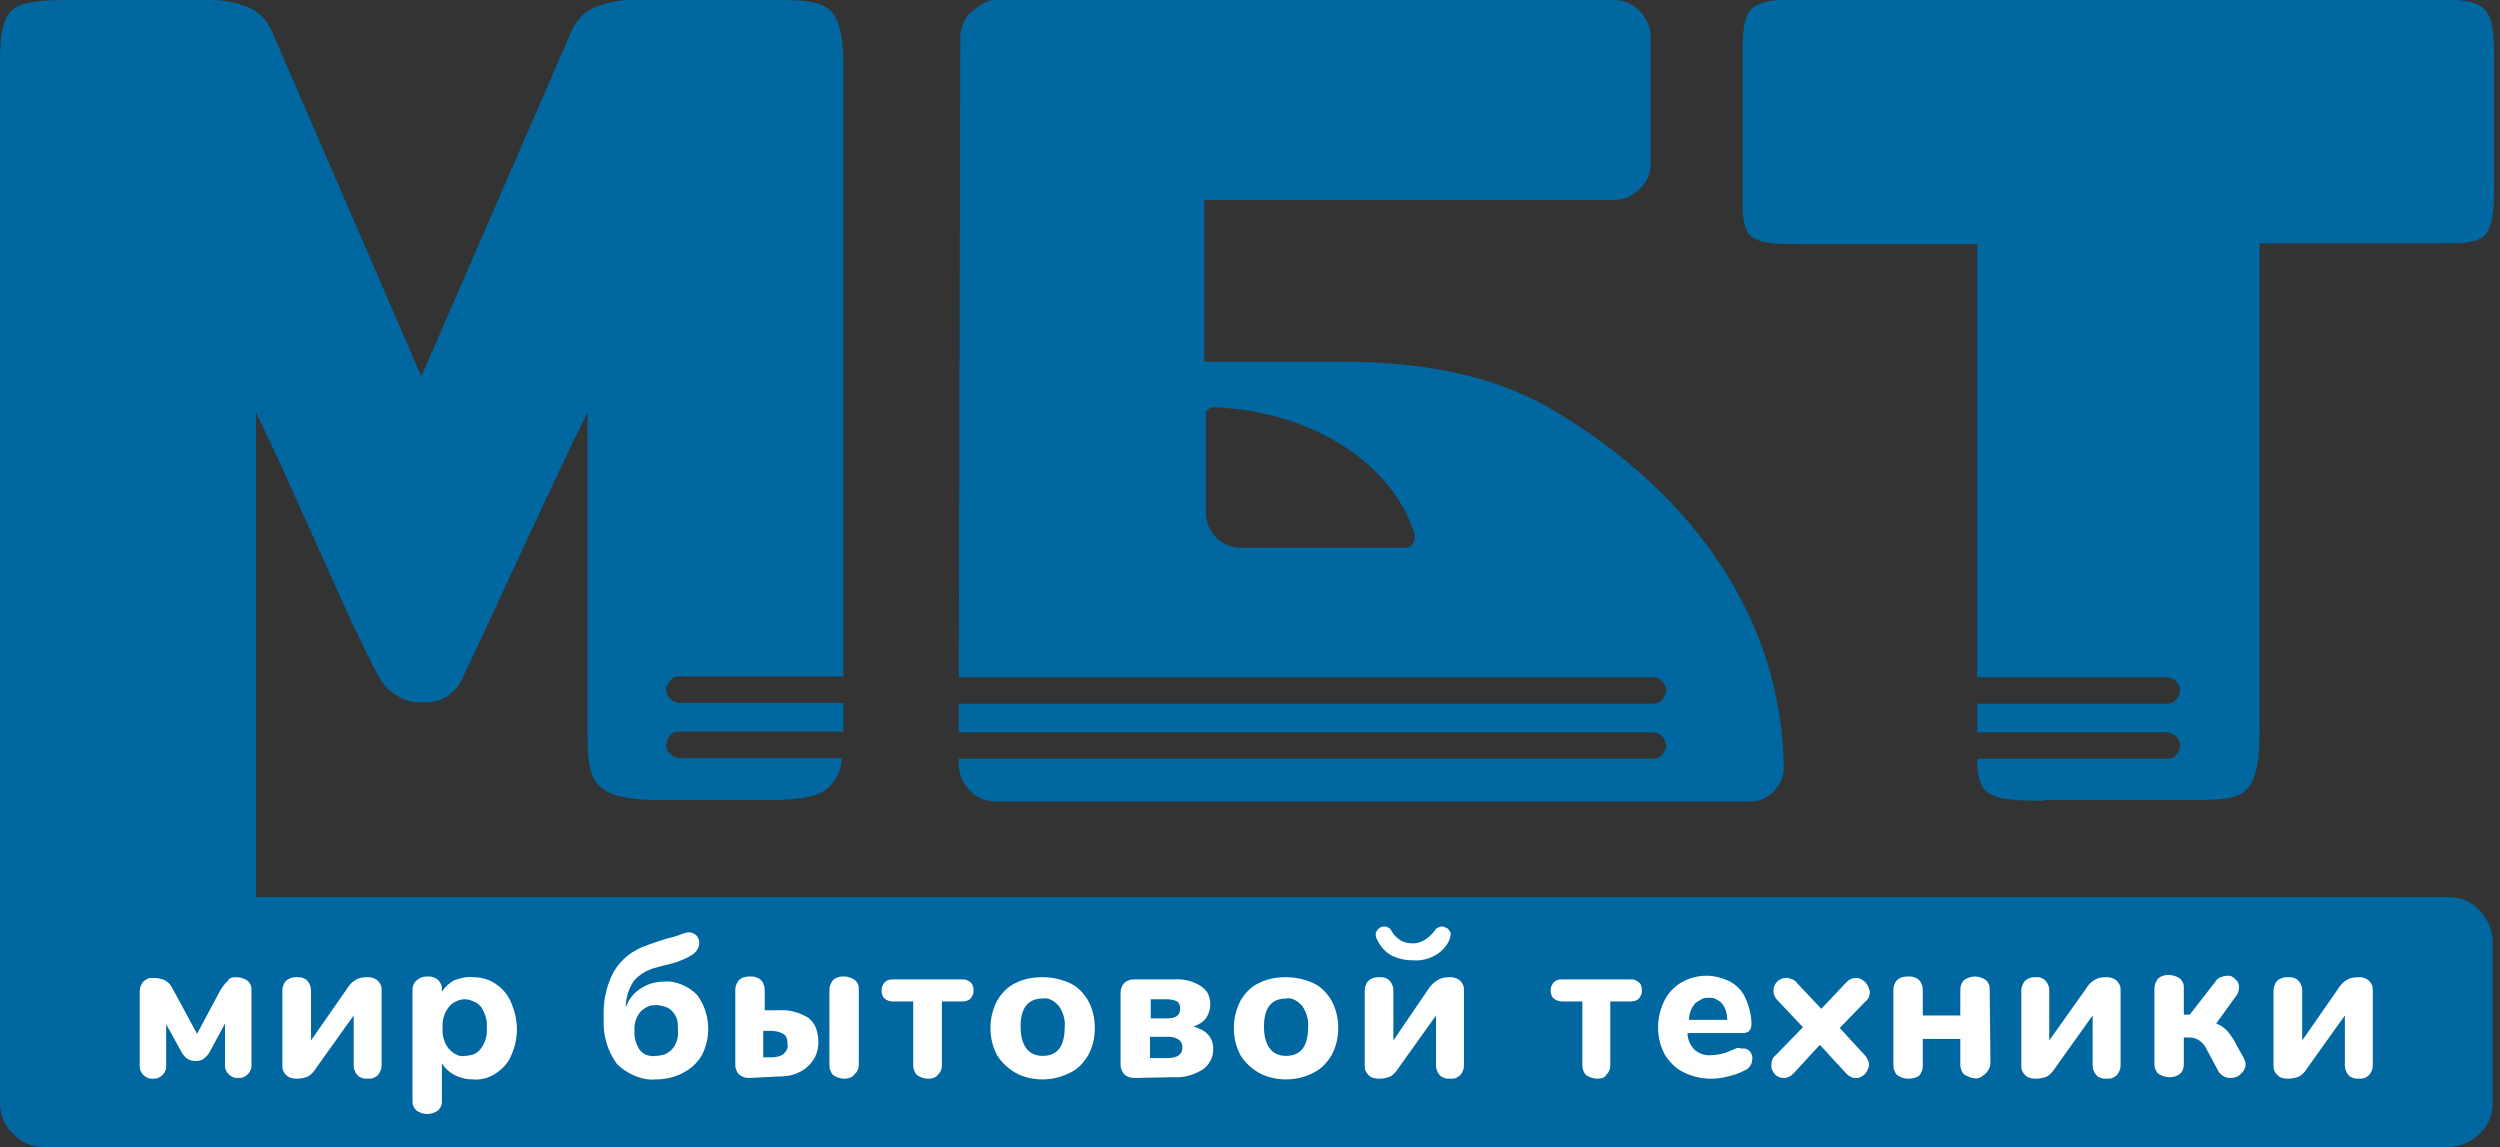 <?xml version="1.0" encoding="UTF-8"?>
<!-- Generator: Adobe Illustrator 24.0.1, SVG Export Plug-In . SVG Version: 6.00 Build 0)  -->
<svg version="1.1" id="Слой_1" xmlns="http://www.w3.org/2000/svg" xmlns:xlink="http://www.w3.org/1999/xlink" x="0px" y="0px" viewBox="0 0 340 156" style="enable-background:new 0 0 340 156;" xml:space="preserve">
<rect x="0" y="0" width="340" height="156" fill="#333333" stroke="none"/>
<style type="text/css">
	.st0{fill-rule:evenodd;clip-rule:evenodd;fill:#0067A0;}
	.st1{fill:#0067A0;}
	.st2{fill:#FFFFFF;}
</style>
<g>
	<path class="st0" d="M0,9c0-3.1,0.1-6.1,1.5-7.5C2.9,0.1,6.1,0,9.8,0h18.4c1.9-0.1,3.8,0.3,5.6,1c0.7,0.3,1.4,0.8,1.9,1.3   c0.5,0.6,1,1.2,1.3,2l20.3,46.9L77.7,4.3c0.3-0.7,0.7-1.4,1.3-2c0.5-0.6,1.2-1,1.9-1.3c1.8-0.7,3.7-1.1,5.6-1h18.4   c3.6,0,6.7,0,8.1,1.5c1.4,1.5,1.7,4.4,1.7,7.5v83H92.3c-0.5,0-0.9,0.2-1.2,0.6c-0.3,0.3-0.5,0.8-0.5,1.2c0,0.5,0.2,0.9,0.5,1.2   c0.3,0.3,0.7,0.5,1.2,0.6h22.4v3.9H92.3c-0.5,0-0.9,0.2-1.2,0.6c-0.3,0.3-0.5,0.8-0.5,1.2c0,0.5,0.2,0.9,0.5,1.2   c0.3,0.3,0.7,0.5,1.2,0.6h22.2c-0.1,1.4-0.6,2.8-1.6,3.8c-1.4,1.5-4.4,1.9-7.9,1.9H89.7c-3.5,0-6.7-0.4-8.2-1.9s-1.6-4.1-1.6-7.2   V56.1c-3.1,6.2-6.9,14.5-10.6,22.4C67.1,83.3,64.9,88,63,92c-0.4,1.1-1.2,2-2.2,2.7c-1,0.6-2.2,0.9-3.3,0.8   c-1.2,0.1-2.5-0.2-3.5-0.9c-1.1-0.6-1.9-1.5-2.5-2.6c-2.7-5-5.8-12.1-8.9-19c-2.8-6.2-5.5-12.3-7.8-16.9v37.6V122H333   c1.6,0,3.1,0.6,4.2,1.8c1.1,1.1,1.8,2.7,1.8,4.2v22c0,1.6-0.6,3.1-1.8,4.2c-1.1,1.1-2.7,1.8-4.2,1.8H6c-1.6,0-3.1-0.6-4.2-1.8   C0.6,153.1,0,151.6,0,150V9z"/>
	<path class="st0" d="M135.6,0h83.9c1.3,0,2.6,0.5,3.5,1.5c0.9,0.9,1.5,2.2,1.5,3.5v17.2c0,1.3-0.5,2.6-1.5,3.5   c-0.9,0.9-2.2,1.5-3.5,1.5h-55.7v22h18.8c9.9,0,20,1.5,28.5,6.5c19,11.2,31.3,28.4,31.5,48.8c0,0.6-0.1,1.2-0.4,1.7   c-0.2,0.5-0.6,1-1,1.5c-0.4,0.4-0.9,0.7-1.5,1c-0.6,0.2-1.1,0.3-1.7,0.3H135.4c-1.3,0-2.6-0.5-3.5-1.5c-0.9-0.9-1.5-2.2-1.5-3.5   v-0.8h94.3c0.2,0,0.5,0,0.7-0.1c0.2-0.1,0.5-0.2,0.6-0.4c0.2-0.2,0.3-0.4,0.4-0.6c0.1-0.2,0.2-0.5,0.2-0.7s-0.1-0.5-0.2-0.7   c-0.1-0.2-0.2-0.4-0.4-0.6c-0.2-0.2-0.4-0.3-0.6-0.4c-0.2-0.1-0.5-0.1-0.7-0.1h-94.3v-3.9h94.3c0.2,0,0.5,0,0.7-0.1   c0.2-0.1,0.5-0.2,0.6-0.4c0.2-0.2,0.3-0.4,0.4-0.6c0.1-0.2,0.2-0.5,0.2-0.7c0-0.3-0.1-0.5-0.2-0.7c-0.1-0.2-0.2-0.4-0.4-0.6   c-0.2-0.2-0.4-0.3-0.6-0.4c-0.2-0.1-0.5-0.1-0.7-0.1h-94.3l0.2-87c0-0.7,0.1-1.3,0.4-1.9c0.2-0.6,0.6-1.2,1.1-1.6s1-0.8,1.6-1.1   C134.3,0.1,135,0,135.6,0L135.6,0z M164,56.1v13.6c0,1.3,0.5,2.5,1.4,3.4c0.9,0.9,2.1,1.4,3.4,1.4h22.1c0.2,0,0.5,0,0.7-0.1   c0.2-0.1,0.4-0.2,0.5-0.4c0.1-0.2,0.2-0.4,0.3-0.6c0-0.2,0-0.5,0-0.7c-3.3-10.6-15.4-17-27.5-17.3c-0.1,0-0.2,0-0.3,0.1   c-0.1,0-0.2,0.1-0.3,0.2c-0.1,0.1-0.1,0.2-0.2,0.3C164,55.9,164,56,164,56.1z"/>
	<path class="st1" d="M278.1,108.9c-3.4,0-6.7,0-8.1-1.4c-0.9-0.9-1.1-2.5-1.1-4.3h25.9c0.5,0,0.9-0.2,1.2-0.6   c0.3-0.3,0.5-0.8,0.5-1.2s-0.2-0.9-0.5-1.2c-0.3-0.3-0.7-0.5-1.2-0.6h-25.9v-3.9h25.9c0.5,0,0.9-0.2,1.2-0.6   c0.3-0.3,0.5-0.8,0.5-1.2c0-0.5-0.2-0.9-0.5-1.2c-0.3-0.3-0.7-0.5-1.2-0.6h-25.9V33.2h-24c-3,0-5.7,0-6.9-1.2s-1-4-1-6.8   c0-0.4,0-0.7,0-1.1v-15c0-0.4,0-0.7,0-1.1c0-2.8,0-5.3,1-6.6c1.3-1.5,4.4-1.5,7.8-1.5h84.6c3.4,0,6.4,0,7.6,1.5   c1.2,1.3,1.2,4.1,1.2,7.1v16c0,3,0,6-1.2,7.4c-1.1,1.3-3.7,1.2-6.7,1.2h-24v66.6c0,3.1-0.3,6.2-1.8,7.7c-1.3,1.4-4.1,1.4-7.6,1.4   H278.1z"/>
	<path class="st2" d="M32.2,132.9c0.5,0,1.1,0.2,1.5,0.5c0.2,0.2,0.3,0.4,0.4,0.6c0.1,0.2,0.1,0.5,0.1,0.8v10c0,0.3,0,0.5-0.1,0.7   c-0.1,0.2-0.2,0.4-0.4,0.6c-0.2,0.2-0.4,0.3-0.6,0.4c-0.2,0.1-0.5,0.1-0.7,0.1c-0.2,0-0.5,0-0.7-0.1c-0.2-0.1-0.4-0.2-0.6-0.4   c-0.2-0.2-0.3-0.4-0.4-0.6c-0.1-0.2-0.1-0.5-0.1-0.7v-5.6l-2.1,3.9c-0.2,0.4-0.5,0.6-0.8,0.9c-0.3,0.2-0.7,0.3-1.1,0.3   c-0.4,0-0.8-0.1-1.1-0.3c-0.3-0.2-0.6-0.5-0.8-0.9l-2.1-3.8v5.6c0,0.3,0,0.5-0.1,0.7c-0.1,0.2-0.2,0.4-0.4,0.6   c-0.2,0.2-0.4,0.3-0.6,0.4c-0.2,0.1-0.5,0.1-0.7,0.1c-0.3,0-0.5,0-0.7-0.1c-0.2-0.1-0.4-0.2-0.6-0.4c-0.2-0.2-0.3-0.4-0.4-0.6   c-0.1-0.2-0.1-0.5-0.1-0.7V135c0-0.3,0-0.5,0.1-0.8c0.1-0.3,0.2-0.5,0.4-0.7c0.2-0.2,0.4-0.3,0.6-0.4c0.2-0.1,0.5-0.1,0.8-0.1   c0.5,0,1,0.1,1.5,0.3c0.5,0.3,0.9,0.7,1.1,1.2l3.3,6.1l3.1-5.8c0.3-0.5,0.6-1,1.1-1.4C31.1,133,31.6,132.9,32.2,132.9z"/>
	<path class="st2" d="M47.1,134.6c0.3-0.5,0.7-1,1.2-1.3c0.5-0.3,1-0.4,1.6-0.4c0.3,0,0.5,0,0.8,0.1c0.3,0.1,0.5,0.2,0.7,0.4   c0.2,0.2,0.3,0.4,0.4,0.6c0.1,0.2,0.1,0.5,0.1,0.8v9.9c0,0.3,0,0.5-0.1,0.8c-0.1,0.2-0.2,0.5-0.4,0.7c-0.2,0.2-0.4,0.3-0.6,0.4   c-0.2,0.1-0.5,0.1-0.8,0.1c-0.3,0-0.5,0-0.8-0.1c-0.2-0.1-0.5-0.2-0.6-0.4c-0.2-0.2-0.3-0.4-0.4-0.7c-0.1-0.2-0.1-0.5-0.1-0.8v-6.6   l-5,7c-0.3,0.5-0.7,1-1.2,1.3c-0.5,0.2-1,0.3-1.5,0.3c-0.6,0-1.1-0.1-1.5-0.5c-0.2-0.2-0.3-0.4-0.4-0.6c-0.1-0.2-0.1-0.5-0.1-0.8   v-9.9c0-0.3,0-0.5,0.1-0.8c0.1-0.3,0.2-0.5,0.4-0.7c0.2-0.2,0.4-0.3,0.7-0.4c0.3-0.1,0.5-0.1,0.8-0.1c0.3,0,0.5,0,0.8,0.1   c0.2,0.1,0.5,0.2,0.6,0.4c0.2,0.2,0.3,0.4,0.4,0.7c0.1,0.2,0.1,0.5,0.1,0.8v6.6L47.1,134.6z"/>
	<path class="st2" d="M64.4,132.9c1.1,0,2.1,0.3,3,0.9c0.9,0.6,1.7,1.5,2.1,2.5c0.5,1.2,0.8,2.4,0.8,3.7c0,1.3-0.3,2.5-0.8,3.6   c-0.4,1-1.2,1.8-2.1,2.4c-0.9,0.6-2,0.9-3.1,0.8c-0.9,0-1.7-0.2-2.5-0.6c-0.7-0.4-1.3-0.9-1.7-1.6v5.1c0,0.2,0,0.5-0.1,0.7   c-0.1,0.2-0.2,0.4-0.4,0.6c-0.4,0.3-0.9,0.5-1.5,0.5c-0.6,0-1.1-0.2-1.5-0.5c-0.2-0.2-0.3-0.4-0.4-0.6s-0.1-0.5-0.1-0.7v-14.9   c0-0.3,0-0.5,0.1-0.8c0.1-0.2,0.2-0.5,0.4-0.6c0.4-0.4,0.9-0.6,1.5-0.6c0.3,0,0.5,0,0.8,0.1c0.3,0.1,0.5,0.2,0.7,0.4   c0.2,0.2,0.3,0.4,0.4,0.6c0.1,0.2,0.1,0.5,0.1,0.8v0.2c0.4-0.7,1-1.2,1.7-1.6C62.7,133,63.5,132.8,64.4,132.9z M63.2,143.6   c0.4,0,0.8-0.1,1.2-0.2c0.4-0.2,0.7-0.4,1-0.8c0.6-0.8,0.9-1.8,0.8-2.8c0.1-1-0.2-2-0.8-2.9c-0.3-0.3-0.6-0.6-1-0.7   c-0.4-0.2-0.8-0.3-1.2-0.3c-0.4,0-0.8,0.1-1.2,0.3c-0.4,0.2-0.7,0.4-1,0.8c-0.6,0.8-0.9,1.8-0.8,2.8c-0.1,1,0.2,2,0.8,2.8   c0.3,0.3,0.6,0.6,1,0.8C62.4,143.6,62.8,143.7,63.2,143.6z"/>
	<path class="st2" d="M89.2,146.8c-1,0.1-1.9-0.1-2.9-0.5c-0.9-0.4-1.7-0.9-2.4-1.6c-1.3-1.8-1.9-3.9-1.8-6.1   c-0.1-2.3,0.3-4.5,1.4-6.5c1-1.7,2.6-2.9,4.4-3.5c0.4-0.2,0.9-0.3,1.4-0.5c0.5-0.2,1-0.3,1.2-0.4c0.8-0.2,1.6-0.4,2.3-0.7   c0.3-0.1,0.6-0.2,0.8-0.2c0.2,0,0.4,0,0.6,0.1c0.2,0.1,0.4,0.2,0.5,0.3c0.1,0.1,0.2,0.3,0.3,0.5c0.1,0.2,0.1,0.4,0.1,0.5   c0,0.4-0.1,0.7-0.3,1c-0.2,0.3-0.5,0.6-0.9,0.8c-0.5,0.3-1,0.5-1.5,0.7c-0.5,0.2-1.2,0.4-2.1,0.6l-1.1,0.3c-1.2,0.3-2.2,0.9-3,1.8   c-0.7,1.1-1.1,2.3-1.1,3.6c0.4-1.1,1.1-2,2.1-2.6c0.9-0.6,2-0.9,3.1-0.9c0.8-0.1,1.7,0.1,2.4,0.4c0.8,0.3,1.5,0.8,2.1,1.4   c0.9,1.2,1.4,2.6,1.5,4.1c0.1,1.5-0.2,2.9-0.9,4.2c-0.6,1-1.5,1.8-2.5,2.3C91.8,146.5,90.5,146.8,89.2,146.8z M89.2,143.6   c0.4,0,0.8-0.1,1.2-0.2c0.4-0.2,0.7-0.4,1-0.7c0.6-0.7,0.9-1.6,0.8-2.6c0-0.5,0-0.9-0.1-1.4c-0.1-0.4-0.4-0.9-0.7-1.2   c-0.3-0.3-0.6-0.5-1-0.6c-0.4-0.1-0.7-0.2-1.1-0.2c-0.4,0-0.8,0-1.2,0.2s-0.7,0.4-1,0.7c-0.6,0.7-0.9,1.7-0.8,2.6   c-0.1,0.9,0.2,1.8,0.7,2.6c0.3,0.3,0.6,0.6,1,0.7C88.4,143.6,88.8,143.7,89.2,143.6L89.2,143.6z"/>
	<path class="st2" d="M102,146.6c-0.3,0-0.5,0-0.8-0.1c-0.3-0.1-0.5-0.2-0.7-0.4c-0.2-0.2-0.3-0.4-0.4-0.7c-0.1-0.2-0.1-0.5-0.1-0.8   v-9.8c0-0.3,0-0.5,0.1-0.8c0.1-0.2,0.2-0.5,0.4-0.7c0.4-0.4,1-0.5,1.5-0.5c0.3,0,0.5,0,0.8,0.1c0.3,0.1,0.5,0.2,0.7,0.4   c0.2,0.2,0.3,0.4,0.4,0.7s0.1,0.5,0.1,0.8v2.6h2c1.4-0.1,2.7,0.3,3.9,1c0.5,0.4,0.9,0.9,1.1,1.5c0.2,0.6,0.3,1.2,0.3,1.8   c0,0.9-0.2,1.8-0.8,2.6c-0.5,0.7-1.2,1.3-2,1.6c-0.8,0.4-1.7,0.5-2.6,0.5L102,146.6z M114.8,146.7c-0.5,0-1.1-0.2-1.5-0.5   c-0.2-0.2-0.3-0.4-0.4-0.7c-0.1-0.2-0.1-0.5-0.1-0.8v-9.9c0-0.3,0-0.5,0.1-0.8c0.1-0.2,0.2-0.5,0.4-0.7c0.2-0.2,0.4-0.3,0.7-0.4   c0.3-0.1,0.5-0.1,0.8-0.1c0.5,0,1.1,0.2,1.5,0.5c0.2,0.2,0.3,0.4,0.4,0.6c0.1,0.2,0.1,0.5,0.1,0.8v9.9c0,0.3,0,0.5-0.1,0.8   c-0.1,0.2-0.2,0.5-0.4,0.6C115.9,146.6,115.3,146.7,114.8,146.7L114.8,146.7z M104.9,143.8c0.6,0,1.1-0.1,1.6-0.4   c0.2-0.2,0.4-0.4,0.5-0.6c0.1-0.3,0.2-0.5,0.1-0.8c0-0.3,0-0.5-0.1-0.8s-0.3-0.5-0.5-0.6c-0.5-0.3-1.1-0.4-1.7-0.4h-1v3.6H104.9z"/>
	<path class="st2" d="M126.2,146.7c-0.5,0-1.1-0.2-1.5-0.5c-0.2-0.2-0.3-0.4-0.4-0.7c-0.1-0.2-0.1-0.5-0.1-0.8v-8.5h-2.7   c-0.4,0-0.9-0.1-1.2-0.4c-0.1-0.1-0.3-0.3-0.3-0.5c-0.1-0.2-0.1-0.4-0.1-0.6c0-0.2,0-0.4,0.1-0.6c0.1-0.2,0.2-0.4,0.3-0.5   c0.2-0.1,0.3-0.3,0.5-0.3c0.2-0.1,0.4-0.1,0.6-0.1h9.5c0.2,0,0.4,0,0.6,0.1c0.2,0.1,0.4,0.2,0.5,0.3c0.1,0.1,0.3,0.3,0.3,0.5   c0.1,0.2,0.1,0.4,0.1,0.6c0,0.2,0,0.4-0.1,0.6c-0.1,0.2-0.2,0.4-0.3,0.5c-0.3,0.3-0.7,0.4-1.2,0.4h-2.7v8.5c0,0.3,0,0.5-0.1,0.8   c-0.1,0.2-0.2,0.5-0.4,0.6C127.3,146.6,126.7,146.7,126.2,146.7z"/>
	<path class="st2" d="M141.8,146.8c-1.3,0-2.6-0.3-3.7-0.9c-1-0.6-1.9-1.4-2.5-2.4c-0.6-1.1-0.9-2.4-0.9-3.7c0-1.3,0.3-2.5,0.9-3.7   c0.6-1,1.4-1.9,2.5-2.4c1.2-0.6,2.4-0.8,3.7-0.8c1.3,0,2.6,0.3,3.7,0.8c1.1,0.5,1.9,1.4,2.5,2.4c0.6,1.1,0.9,2.4,0.9,3.7   c0,1.3-0.3,2.6-0.9,3.7c-0.6,1-1.4,1.9-2.5,2.4C144.3,146.5,143.1,146.8,141.8,146.8z M141.8,143.6c2,0,3-1.3,3-3.9   c0.1-1-0.2-2-0.8-2.9c-0.3-0.3-0.6-0.6-1-0.8c-0.4-0.2-0.8-0.3-1.2-0.2c-2,0-3,1.3-3,3.8S139.8,143.6,141.8,143.6z"/>
	<path class="st2" d="M154.4,146.6c-0.3,0-0.5,0-0.8-0.1c-0.3-0.1-0.5-0.2-0.7-0.4c-0.2-0.2-0.3-0.4-0.4-0.7   c-0.1-0.2-0.1-0.5-0.1-0.8v-9.4c0-0.3,0-0.5,0.1-0.8s0.2-0.5,0.4-0.7c0.2-0.2,0.4-0.3,0.7-0.4c0.2-0.1,0.5-0.1,0.8-0.1h5.2   c1.3-0.1,2.6,0.2,3.7,0.9c0.4,0.3,0.8,0.6,1,1.1c0.2,0.4,0.3,0.9,0.3,1.4c0,0.7-0.2,1.3-0.6,1.9c-0.4,0.5-1,0.9-1.7,1.1   c1.8,0.5,2.7,1.5,2.7,3.1c0,0.5-0.1,1.1-0.4,1.6c-0.3,0.5-0.6,0.9-1.1,1.2c-1.2,0.7-2.5,1.1-3.9,1L154.4,146.6z M158.7,138.5   c1.2,0,1.8-0.4,1.8-1.3c0-0.2,0-0.4-0.1-0.6c-0.1-0.2-0.2-0.3-0.3-0.4c-0.4-0.2-0.9-0.3-1.4-0.3h-2.2v2.6L158.7,138.5z    M158.8,143.9c1.3,0,2-0.5,2-1.4c0-0.2,0-0.4-0.1-0.6c-0.1-0.2-0.2-0.4-0.4-0.5c-0.4-0.3-0.9-0.4-1.4-0.4h-2.5v2.9H158.8z"/>
	<path class="st2" d="M174.9,146.8c-1.3,0-2.6-0.3-3.7-0.9c-1-0.6-1.9-1.4-2.5-2.4c-0.6-1.1-0.9-2.4-0.9-3.7c0-1.3,0.3-2.5,0.9-3.7   c0.6-1,1.4-1.9,2.5-2.4c1.2-0.6,2.4-0.8,3.7-0.8c1.3,0,2.6,0.3,3.7,0.8c1.1,0.5,1.9,1.4,2.5,2.4c0.6,1.1,0.9,2.4,0.9,3.7   c0,1.3-0.3,2.6-0.9,3.7c-0.6,1-1.4,1.9-2.5,2.4C177.5,146.5,176.2,146.8,174.9,146.8z M174.9,143.6c2,0,3-1.3,3-3.9   c0.1-1-0.2-2-0.8-2.9c-0.3-0.3-0.6-0.6-1-0.8c-0.4-0.2-0.8-0.3-1.2-0.2c-2,0-3,1.3-3,3.8S172.9,143.6,174.9,143.6z"/>
	<path class="st2" d="M194.2,134.6c0.3-0.5,0.8-1,1.3-1.3c0.5-0.3,1-0.4,1.6-0.4c0.3,0,0.5,0,0.8,0.1c0.3,0.1,0.5,0.2,0.7,0.4   c0.2,0.2,0.3,0.4,0.4,0.6c0.1,0.2,0.1,0.5,0.1,0.8v9.9c0,0.3,0,0.5-0.1,0.8s-0.2,0.5-0.4,0.7c-0.2,0.2-0.4,0.3-0.6,0.4   c-0.2,0.1-0.5,0.1-0.8,0.1c-0.3,0-0.5,0-0.8-0.1c-0.2-0.1-0.5-0.2-0.6-0.4c-0.2-0.2-0.3-0.4-0.4-0.7c-0.1-0.2-0.1-0.5-0.1-0.8v-6.6   l-5,7c-0.3,0.5-0.7,1-1.2,1.3c-0.5,0.2-1,0.3-1.5,0.3c-0.6,0-1.1-0.1-1.5-0.5c-0.2-0.2-0.3-0.4-0.4-0.6c-0.1-0.2-0.1-0.5-0.1-0.8   v-9.9c0-0.3,0-0.5,0.1-0.8c0.1-0.3,0.2-0.5,0.4-0.7c0.2-0.2,0.4-0.3,0.7-0.4c0.3-0.1,0.5-0.1,0.8-0.1c0.3,0,0.5,0,0.8,0.1   c0.2,0.1,0.5,0.2,0.6,0.4c0.2,0.2,0.3,0.4,0.4,0.7c0.1,0.2,0.1,0.5,0.1,0.8v6.6L194.2,134.6z M192.2,130.6c-1.1,0-2.2-0.2-3.2-0.8   c-0.8-0.5-1.4-1.3-1.8-2.2c-0.1-0.2-0.1-0.3-0.1-0.5c0-0.2,0-0.3,0.1-0.4c0.1-0.1,0.1-0.3,0.3-0.4c0.2-0.2,0.5-0.3,0.8-0.3   c0.2,0,0.4,0.1,0.6,0.2c0.2,0.1,0.3,0.3,0.4,0.5c0.3,0.5,0.7,0.9,1.2,1.2c0.5,0.3,1.1,0.4,1.7,0.4c0.6,0,1.1-0.2,1.6-0.5   c0.5-0.3,0.9-0.7,1.3-1.2c0.1-0.2,0.2-0.3,0.4-0.4c0.2-0.1,0.4-0.2,0.6-0.2c0.1,0,0.3,0,0.4,0.1c0.1,0.1,0.3,0.1,0.4,0.2   c0.1,0.1,0.2,0.2,0.3,0.4c0.1,0.1,0.1,0.3,0.1,0.4c0,0.2-0.1,0.3-0.1,0.5c-0.3,0.9-1,1.7-1.8,2.2   C194.4,130.4,193.3,130.7,192.2,130.6L192.2,130.6z"/>
	<path class="st2" d="M217.2,146.7c-0.5,0-1.1-0.2-1.5-0.5c-0.2-0.2-0.3-0.4-0.4-0.7c-0.1-0.2-0.1-0.5-0.1-0.8v-8.5h-2.7   c-0.4,0-0.8-0.1-1.2-0.4c-0.1-0.1-0.3-0.3-0.3-0.5c-0.1-0.2-0.1-0.4-0.1-0.6c0-0.2,0-0.4,0.1-0.6c0.1-0.2,0.2-0.4,0.3-0.5   c0.2-0.1,0.3-0.3,0.5-0.3c0.2-0.1,0.4-0.1,0.6-0.1h9.4c0.2,0,0.4,0,0.6,0.1c0.2,0.1,0.4,0.2,0.5,0.3c0.1,0.1,0.3,0.3,0.3,0.5   c0.1,0.2,0.1,0.4,0.1,0.6c0,0.2,0,0.4-0.1,0.6c-0.1,0.2-0.2,0.4-0.3,0.5c-0.3,0.3-0.7,0.4-1.2,0.4h-2.7v8.5c0,0.3,0,0.5-0.1,0.8   c-0.1,0.2-0.2,0.5-0.4,0.6C218.3,146.6,217.7,146.7,217.2,146.7z"/>
	<path class="st2" d="M237.1,142.6c0.2,0,0.3,0,0.5,0.1c0.2,0.1,0.3,0.2,0.4,0.3c0.2,0.3,0.4,0.7,0.3,1.1c0,0.3-0.1,0.6-0.3,0.9   c-0.2,0.3-0.5,0.5-0.8,0.6c-0.7,0.4-1.4,0.6-2.2,0.8c-0.7,0.2-1.5,0.3-2.3,0.3c-1.3,0-2.6-0.3-3.8-0.9c-1-0.5-1.9-1.4-2.5-2.4   c-0.6-1.1-0.9-2.4-0.9-3.7c0-1.3,0.3-2.5,0.9-3.7c0.5-1,1.4-1.9,2.3-2.4c1-0.6,2.2-0.9,3.4-0.9c1.1,0,2.2,0.3,3.2,0.8   c0.9,0.5,1.7,1.3,2.1,2.3c0.5,1.1,0.8,2.3,0.8,3.5c0,0.3-0.1,0.7-0.3,0.9c-0.1,0.1-0.2,0.2-0.4,0.2c-0.1,0.1-0.3,0.1-0.4,0.1h-7.6   c0,0.9,0.4,1.7,1,2.3c0.6,0.5,1.4,0.8,2.3,0.7c0.5,0,1-0.1,1.4-0.2c0.5-0.1,0.9-0.3,1.4-0.5c0.2-0.1,0.5-0.2,0.7-0.3   C236.7,142.6,236.9,142.6,237.1,142.6z M232.4,135.7c-0.3,0-0.7,0-1,0.2s-0.6,0.3-0.9,0.6c-0.5,0.6-0.8,1.4-0.8,2.2h5.2   c0-0.8-0.2-1.6-0.7-2.2c-0.2-0.3-0.5-0.4-0.8-0.6C233.1,135.7,232.7,135.7,232.4,135.7z"/>
	<path class="st2" d="M253.6,143.5c0.2,0.2,0.3,0.4,0.4,0.6c0.1,0.2,0.2,0.5,0.2,0.7c0,0.2-0.1,0.5-0.2,0.7   c-0.1,0.2-0.2,0.4-0.4,0.6c-0.2,0.2-0.4,0.3-0.6,0.4s-0.5,0.1-0.7,0.1c-0.3,0-0.5-0.1-0.7-0.2c-0.2-0.1-0.4-0.3-0.6-0.5l-3.5-3.8   l-3.5,3.8c-0.2,0.2-0.4,0.4-0.6,0.5c-0.2,0.1-0.5,0.2-0.7,0.2c-0.3,0-0.5,0-0.7-0.1c-0.2-0.1-0.5-0.2-0.6-0.4   c-0.2-0.2-0.3-0.4-0.4-0.6c-0.1-0.2-0.1-0.5-0.1-0.7c0-0.5,0.2-1,0.6-1.3l3.7-3.8l-3.4-3.6c-0.4-0.4-0.6-0.8-0.6-1.3   c0-0.2,0-0.5,0.1-0.7c0.1-0.2,0.2-0.4,0.4-0.6c0.2-0.2,0.4-0.3,0.6-0.4c0.2-0.1,0.5-0.1,0.7-0.1c0.3,0,0.5,0.1,0.8,0.2   c0.2,0.1,0.5,0.3,0.6,0.5l3.3,3.5l3.3-3.5c0.2-0.2,0.4-0.4,0.6-0.5c0.2-0.1,0.5-0.2,0.8-0.2c0.5,0,0.9,0.2,1.3,0.6   c0.3,0.3,0.5,0.8,0.6,1.3c0,0.5-0.2,1-0.6,1.3l-3.5,3.6L253.6,143.5z"/>
	<path class="st2" d="M259.5,146.7c-0.6,0-1.1-0.2-1.5-0.5c-0.2-0.2-0.3-0.4-0.4-0.7c-0.1-0.2-0.1-0.5-0.1-0.8v-9.9   c0-0.3,0-0.5,0.1-0.8s0.2-0.5,0.4-0.7c0.4-0.4,1-0.5,1.5-0.5c0.3,0,0.5,0,0.8,0.1c0.3,0.1,0.5,0.2,0.7,0.4c0.2,0.2,0.3,0.4,0.4,0.7   c0.1,0.2,0.1,0.5,0.1,0.8v3.3h5.1v-3.3c0-0.3,0-0.5,0.1-0.8s0.2-0.5,0.4-0.7c0.4-0.3,1-0.5,1.5-0.5c0.5,0,1.1,0.2,1.5,0.5   c0.2,0.2,0.3,0.4,0.4,0.6c0.1,0.2,0.1,0.5,0.1,0.8l0.1,9.8c0,0.4-0.1,0.8-0.4,1.2c-0.2,0.3-0.6,0.6-0.9,0.8   c-0.4,0.2-0.8,0.2-1.2,0.1c-0.4-0.1-0.8-0.3-1.1-0.5c-0.2-0.2-0.3-0.4-0.4-0.7c-0.1-0.3-0.1-0.5-0.1-0.8v-3.3h-5.1v3.5   c0,0.3,0,0.5-0.1,0.8c-0.1,0.2-0.2,0.5-0.4,0.7C260.6,146.6,260,146.7,259.5,146.7z"/>
	<path class="st2" d="M283.6,134.6c0.3-0.5,0.7-1,1.2-1.3c0.5-0.3,1-0.4,1.6-0.4c0.3,0,0.5,0,0.8,0.1c0.3,0.1,0.5,0.2,0.7,0.4   c0.2,0.2,0.3,0.4,0.4,0.6c0.1,0.2,0.1,0.5,0.1,0.8v9.9c0,0.3,0,0.5-0.1,0.8c-0.1,0.2-0.2,0.5-0.4,0.7c-0.2,0.2-0.4,0.3-0.6,0.4   c-0.2,0.1-0.5,0.1-0.8,0.1c-0.3,0-0.5,0-0.8-0.1c-0.2-0.1-0.5-0.2-0.6-0.4c-0.2-0.2-0.3-0.4-0.4-0.7c-0.1-0.2-0.1-0.5-0.1-0.8v-6.6   l-5,7c-0.3,0.5-0.7,1-1.2,1.3c-0.5,0.2-1,0.3-1.5,0.3c-0.6,0-1.1-0.1-1.5-0.5c-0.2-0.2-0.3-0.4-0.4-0.6c-0.1-0.2-0.1-0.5-0.1-0.8   v-9.9c0-0.3,0-0.5,0.1-0.8c0.1-0.2,0.2-0.5,0.4-0.7c0.2-0.2,0.4-0.3,0.7-0.4c0.2-0.1,0.5-0.1,0.8-0.1c0.3,0,0.5,0,0.7,0.1   c0.2,0.1,0.5,0.2,0.6,0.4c0.2,0.2,0.3,0.4,0.4,0.7c0.1,0.2,0.1,0.5,0.1,0.8v6.6L283.6,134.6z"/>
	<path class="st2" d="M301.4,139.2c0.6,0.2,1.1,0.6,1.5,1c0.5,0.6,1,1.3,1.3,2l0.9,1.6c0.2,0.3,0.3,0.7,0.3,1c0,0.3-0.1,0.5-0.2,0.7   c-0.1,0.2-0.3,0.4-0.5,0.6c-0.4,0.4-0.9,0.5-1.4,0.5c-0.4,0-0.7-0.1-1-0.3c-0.3-0.2-0.6-0.5-0.7-0.8l-1.5-2.8   c-0.2-0.5-0.6-0.9-1-1.2c-0.4-0.3-0.9-0.4-1.4-0.4H297v3.5c0,0.3,0,0.5-0.1,0.8c-0.1,0.2-0.2,0.5-0.4,0.6c-0.4,0.4-1,0.5-1.5,0.5   c-0.5,0-1.1-0.2-1.5-0.5c-0.2-0.2-0.3-0.4-0.4-0.7c-0.1-0.2-0.1-0.5-0.1-0.8v-9.9c0-0.3,0-0.5,0.1-0.8c0.1-0.2,0.2-0.5,0.4-0.7   c0.2-0.2,0.4-0.3,0.7-0.4c0.3-0.1,0.5-0.1,0.8-0.1c0.5,0,1.1,0.2,1.5,0.5c0.2,0.2,0.3,0.4,0.4,0.6c0.1,0.2,0.1,0.5,0.1,0.8v3.5h0.8   l3.5-4.5c0.2-0.3,0.4-0.5,0.7-0.6c0.3-0.1,0.6-0.2,0.9-0.2c0.2,0,0.4,0,0.6,0.1c0.2,0.1,0.4,0.2,0.5,0.4c0.2,0.1,0.3,0.3,0.4,0.5   c0.1,0.2,0.1,0.4,0.1,0.6c0,0.5-0.2,1-0.5,1.3L301.4,139.2z"/>
	<path class="st2" d="M317.9,134.6c0.3-0.5,0.7-1,1.2-1.3c0.5-0.3,1-0.4,1.6-0.4c0.3,0,0.5,0,0.8,0.1c0.3,0.1,0.5,0.2,0.7,0.4   c0.2,0.2,0.3,0.4,0.4,0.6s0.1,0.5,0.1,0.8v9.9c0,0.3,0,0.5-0.1,0.8c-0.1,0.2-0.2,0.5-0.4,0.7c-0.2,0.2-0.4,0.3-0.6,0.4   c-0.2,0.1-0.5,0.1-0.8,0.1c-0.3,0-0.5,0-0.8-0.1c-0.2-0.1-0.5-0.2-0.6-0.4c-0.2-0.2-0.3-0.4-0.4-0.7c-0.1-0.2-0.1-0.5-0.1-0.8v-6.6   l-5,7c-0.3,0.5-0.7,1-1.2,1.3c-0.5,0.2-1,0.3-1.5,0.3c-0.6,0-1.1-0.1-1.5-0.5c-0.2-0.2-0.3-0.4-0.4-0.6s-0.1-0.5-0.1-0.8v-9.9   c0-0.3,0-0.5,0.1-0.8c0.1-0.3,0.2-0.5,0.4-0.7s0.4-0.3,0.7-0.4c0.3-0.1,0.5-0.1,0.8-0.1c0.3,0,0.5,0,0.8,0.1   c0.2,0.1,0.5,0.2,0.6,0.4c0.2,0.2,0.3,0.4,0.4,0.7c0.1,0.2,0.1,0.5,0.1,0.8v6.6L317.9,134.6z"/>
</g>
</svg>